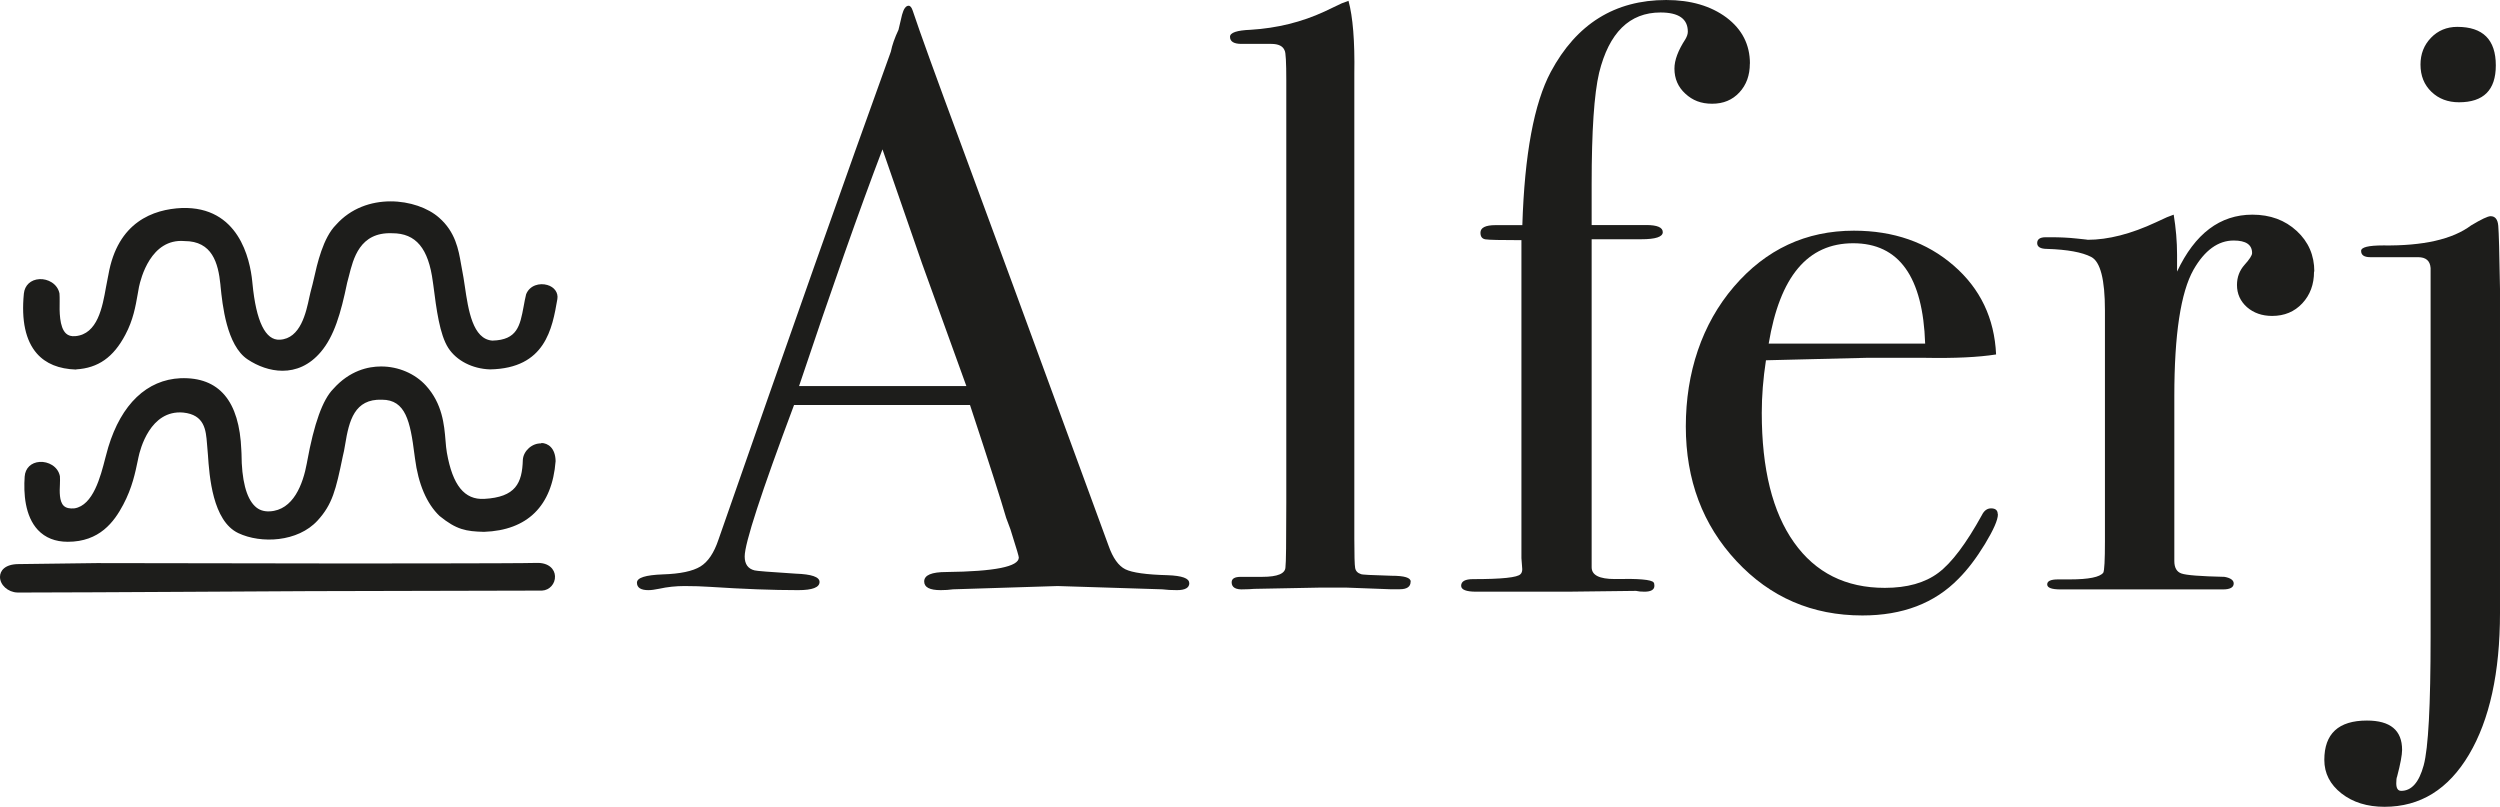 <svg viewBox="0 0 274.51 88.59" xmlns="http://www.w3.org/2000/svg"><g fill="#1d1d1b"><path d="m130.59 64.03c0 .51-.45.77-1.36.77-.6 0-1.14-.03-1.62-.09l-11.48-.36-11.48.36c-.42.06-.87.09-1.36.09-1.2 0-1.81-.31-1.81-.95 0-.7.81-1.04 2.44-1.04 5.3-.06 7.95-.59 7.95-1.59 0-.06-.06-.3-.18-.71l-.74-2.39-.47-1.26c-.54-1.87-1.86-6-3.97-12.39h-19.32c-3.61 9.64-5.42 15.18-5.42 16.63 0 .84.36 1.35 1.08 1.53.18.06 1.69.18 4.52.36 1.74.06 2.62.36 2.62.91 0 .6-.78.9-2.35.9-2.77 0-5.99-.12-9.67-.36-.9-.06-1.84-.09-2.8-.09s-1.9.1-2.8.3c-.48.1-.87.15-1.17.15-.84 0-1.26-.27-1.26-.82s.95-.84 2.85-.91c1.9-.06 3.27-.35 4.11-.86s1.5-1.49 1.99-2.95c7.75-22.24 14.06-40.11 18.93-53.59.14-.71.42-1.51.84-2.4l.39-1.65c.18-.66.42-.99.72-.99.18 0 .33.18.45.54.78 2.35 2.56 7.26 5.33 14.73 2.17 5.84 7.56 20.51 16.17 44.01.48 1.37 1.1 2.23 1.85 2.6s2.31.59 4.66.65c1.57.06 2.35.34 2.35.86zm-24.48-21.64c-.98-2.71-2.6-7.2-4.87-13.47l-4.34-12.52c-2.54 6.66-5.59 15.33-9.16 25.99h18.38z"/><path d="m154.89 63.88c0 .54-.4.82-1.18.82h-1.09c-.12 0-1.73-.06-4.82-.18h-2.82c-.49 0-2.91.05-7.28.14-.36.03-.73.05-1.09.05-.91.06-1.37-.2-1.37-.77 0-.4.33-.6 1-.6h2.36c1.7 0 2.55-.36 2.55-1.09.06-.36.09-2.73.09-7.09v-46.33c0-2-.06-3.09-.18-3.28-.18-.48-.67-.73-1.46-.73h-3.27c-.85 0-1.27-.26-1.27-.78 0-.46.76-.71 2.27-.77 2.91-.18 5.61-.85 8.1-2l1.91-.91.73-.27c.48 1.76.7 4.43.64 8.01v51.03c0 1.82.03 2.9.09 3.23.06.34.27.56.64.68.06.06 1.18.12 3.37.18 1.4 0 2.09.21 2.09.64z"/><path d="m192.14 6.98c0 1.29-.38 2.34-1.15 3.17s-1.76 1.24-2.99 1.24-2.15-.37-2.94-1.1c-.8-.73-1.2-1.65-1.2-2.76 0-.92.4-1.99 1.2-3.22.18-.31.27-.58.27-.83 0-1.41-1-2.11-3-2.11-3.4 0-5.65 2.21-6.74 6.62-.55 2.33-.82 6.4-.82 12.22v4.5h5.99c1.21 0 1.82.26 1.82.78s-.79.78-2.36.78h-5.45v36.02c0 .86.84 1.29 2.54 1.29 2.6-.06 4.02.06 4.26.37.06.06.09.19.09.37 0 .43-.37.65-1.1.65-.37 0-.67-.03-.92-.09l-7.53.09h-10.02c-1.1 0-1.65-.22-1.65-.65 0-.49.44-.73 1.32-.73 3.15 0 4.88-.18 5.2-.55.13-.12.19-.31.19-.55l-.09-1.2v-34.92c-2.27 0-3.58-.03-3.95-.09s-.55-.3-.55-.73c0-.55.55-.83 1.66-.83h2.94c.24-7.78 1.29-13.38 3.12-16.82 2.82-5.27 7.04-7.9 12.68-7.9 2.69 0 4.9.65 6.62 1.93 1.71 1.29 2.57 2.97 2.57 5.05z"/><path d="m219.38 56.47c0 .62-.48 1.7-1.42 3.26-.95 1.56-1.92 2.83-2.9 3.81-2.63 2.7-6.15 4.04-10.56 4.04-5.52 0-10.12-1.99-13.83-5.97s-5.56-8.91-5.56-14.79 1.76-11.24 5.28-15.34 7.91-6.15 13.18-6.15c4.35 0 7.99 1.27 10.93 3.81s4.5 5.8 4.68 9.78c-1.96.31-4.57.43-7.81.37h-6.43c-.43 0-4.11.09-11.03.27-.31 2.02-.46 3.94-.46 5.77 0 6.17 1.18 10.91 3.54 14.23 2.36 3.33 5.68 4.99 9.97 4.99 2.45 0 4.41-.55 5.88-1.65s3.06-3.22 4.78-6.34c.24-.49.58-.74 1.01-.74.49 0 .73.22.73.64zm-7.99-18.74c-.24-7.35-2.88-11.02-7.9-11.02s-8.06 3.67-9.28 11.02z"/><path d="m254.09 29.82c0 1.41-.43 2.57-1.29 3.49s-1.96 1.38-3.31 1.38c-1.1 0-2.02-.32-2.76-.96-.73-.65-1.1-1.46-1.1-2.44 0-.86.28-1.59.83-2.21.55-.61.83-1.04.83-1.29 0-.92-.67-1.38-2.02-1.38-1.71 0-3.19 1.07-4.41 3.2-1.41 2.5-2.11 7.13-2.11 13.89v18.1c0 .73.26 1.19.78 1.37.52.19 2.1.31 4.73.37.67.12 1.01.37 1.01.73 0 .43-.4.65-1.19.65h-17.82c-.98 0-1.47-.18-1.47-.55s.4-.55 1.19-.55h1.29c2.08 0 3.31-.25 3.68-.74.12-.24.18-1.38.18-3.41v-25.4c0-3.38-.5-5.34-1.51-5.86s-2.62-.81-4.83-.88c-.74 0-1.1-.22-1.1-.64s.31-.64.92-.64h.65c.92 0 1.84.04 2.76.14.92.09 1.31.14 1.2.14 2.26 0 4.77-.64 7.53-1.93l1.19-.55.74-.28c.24 1.47.37 2.94.37 4.41v1.84c1.96-4.17 4.72-6.25 8.27-6.25 1.96 0 3.58.6 4.87 1.79s1.93 2.68 1.93 4.45z"/><path d="m274.51 67.28c0 6.56-1.14 11.75-3.4 15.57-2.27 3.83-5.36 5.74-9.28 5.74-1.9 0-3.48-.49-4.73-1.47s-1.88-2.21-1.88-3.68c0-2.88 1.56-4.32 4.68-4.32 2.57 0 3.86 1.07 3.86 3.22 0 .55-.18 1.53-.55 2.94-.06.12-.09.37-.09.73 0 .55.18.83.54.83 1.14 0 1.96-.93 2.47-2.8s.76-6.57.76-14.1v-40.51c-.06-.8-.52-1.19-1.38-1.19h-5.24c-.68 0-1.01-.23-1.01-.69 0-.4.8-.6 2.41-.6 4.4.06 7.63-.67 9.67-2.2 1.12-.67 1.83-1.01 2.14-1.01.5 0 .78.35.84 1.05s.13 3.02.19 6.94zm-.46-60.09c0 2.7-1.35 4.04-4.04 4.04-1.22 0-2.23-.38-3.03-1.15s-1.2-1.76-1.2-2.99c0-1.16.38-2.14 1.15-2.94.76-.79 1.73-1.2 2.89-1.2 2.82 0 4.23 1.41 4.23 4.23z"/><path d="m8.36 40.56c2.42-.15 4.09-1.32 5.4-3.8.87-1.62 1.13-3.17 1.35-4.41.05-.3.1-.58.15-.84.19-.9 1.29-5.36 5-5.04 3.04 0 3.7 2.41 3.94 4.76l.02.23c.2 1.94.65 6.48 2.98 8.01 1.1.73 2.45 1.24 3.82 1.24 1.46 0 2.94-.57 4.21-2.07 1.46-1.73 2.19-4.21 2.89-7.6.06-.21.12-.45.19-.72.48-1.91 1.18-4.85 4.74-4.71h.02c2.6 0 3.98 1.65 4.46 5.35l.05.35c.34 2.67.7 5.43 1.64 6.89.9 1.4 2.65 2.3 4.59 2.36 6.08-.11 6.83-4.49 7.39-7.72.12-.7-.33-1.33-1.11-1.55-.83-.24-1.92.02-2.32 1.02-.11.44-.19.88-.27 1.32-.4 2.15-.7 3.7-3.43 3.77-2.17-.15-2.65-3.37-3.03-5.96-.1-.66-.19-1.28-.3-1.8-.04-.22-.08-.44-.12-.66-.27-1.56-.61-3.51-2.41-5.08-2.42-2.14-8.04-2.89-11.31.78-1.43 1.43-2.07 4.28-2.45 5.98-.1.43-.18.78-.25 1.01-.07.24-.14.56-.23.95-.36 1.7-.97 4.56-3.24 4.68-1.58.1-2.61-2-3.01-6.18l-.02-.2c-.25-2.5-1.5-8.28-7.74-8.08-3.12.14-7.05 1.52-8.06 7.34-.02.1-.03.19-.05.25-.07.31-.14.68-.21 1.09-.39 2.19-.92 5.18-3.37 5.39-.44.04-.77-.06-1.02-.29-.75-.7-.72-2.48-.7-3.55 0-.33 0-.6-.02-.85-.22-1.08-1.3-1.62-2.19-1.57-.96.05-1.63.67-1.72 1.59-.29 2.95.19 5.16 1.42 6.57.98 1.12 2.42 1.71 4.33 1.77z"/><path d="m59.44 48.69c-1-.05-1.96.81-2.03 1.79-.07 2.58-.79 4.11-4.24 4.3-2.17.12-3.47-1.49-4.1-5.07-.07-.38-.11-.84-.15-1.34-.14-1.71-.34-4.04-2.15-6.03-1.19-1.31-3.02-2.1-4.9-2.1h-.04c-1.39 0-3.43.44-5.23 2.46-1.17 1.18-2.11 3.79-2.88 8.01l-.02.12c-.43 2.35-1.49 5.19-4.09 5.32-.65.03-1.19-.15-1.62-.57-.95-.91-1.46-2.88-1.47-5.76 0-.09-.01-.22-.02-.4-.21-5.39-2.43-8.04-6.68-7.89-3.68.17-6.49 2.83-7.93 7.57-.1.33-.21.73-.32 1.17-.53 2.08-1.34 5.22-3.39 5.55-.54.05-.93-.04-1.18-.28-.5-.48-.46-1.57-.42-2.37.01-.32.02-.6 0-.88-.22-1.1-1.31-1.63-2.22-1.57-.94.06-1.59.69-1.65 1.61-.13 1.83.02 4.33 1.45 5.86.81.86 1.91 1.3 3.28 1.3h.01c3.48 0 5.08-2.18 6.08-4.07.99-1.86 1.33-3.55 1.61-4.9l.06-.29c.18-.88 1.29-5.24 4.91-4.93 2.37.24 2.5 1.93 2.62 3.42.01.17.03.33.04.48.02.18.04.42.06.71.16 2.37.51 7.29 3.34 8.63 2.49 1.18 6.53.99 8.7-1.38 1.63-1.78 2.01-3.36 2.77-7.05.1-.35.17-.79.26-1.3.43-2.64 1.03-5.02 4.03-4.92h.01c2.61 0 3.11 2.39 3.57 6.02l.06.44c.36 2.79 1.28 4.96 2.7 6.31 1.86 1.51 2.9 1.69 4.88 1.74 4.76-.17 7.48-2.83 7.86-7.77-.03-1.44-.83-1.97-1.57-1.99z"/><path d="m58.92 61.81c-2.05.07-21.99.06-22.19.06l-26.09-.04-8.61.11c-1.49.01-2.03.73-2.03 1.4-.01.89.88 1.69 1.9 1.72h1.3c5.97 0 29.69-.15 30.81-.15l25.51-.06c.82-.04 1.46-.75 1.42-1.59-.03-.75-.67-1.49-2.02-1.45z"/></g></svg>